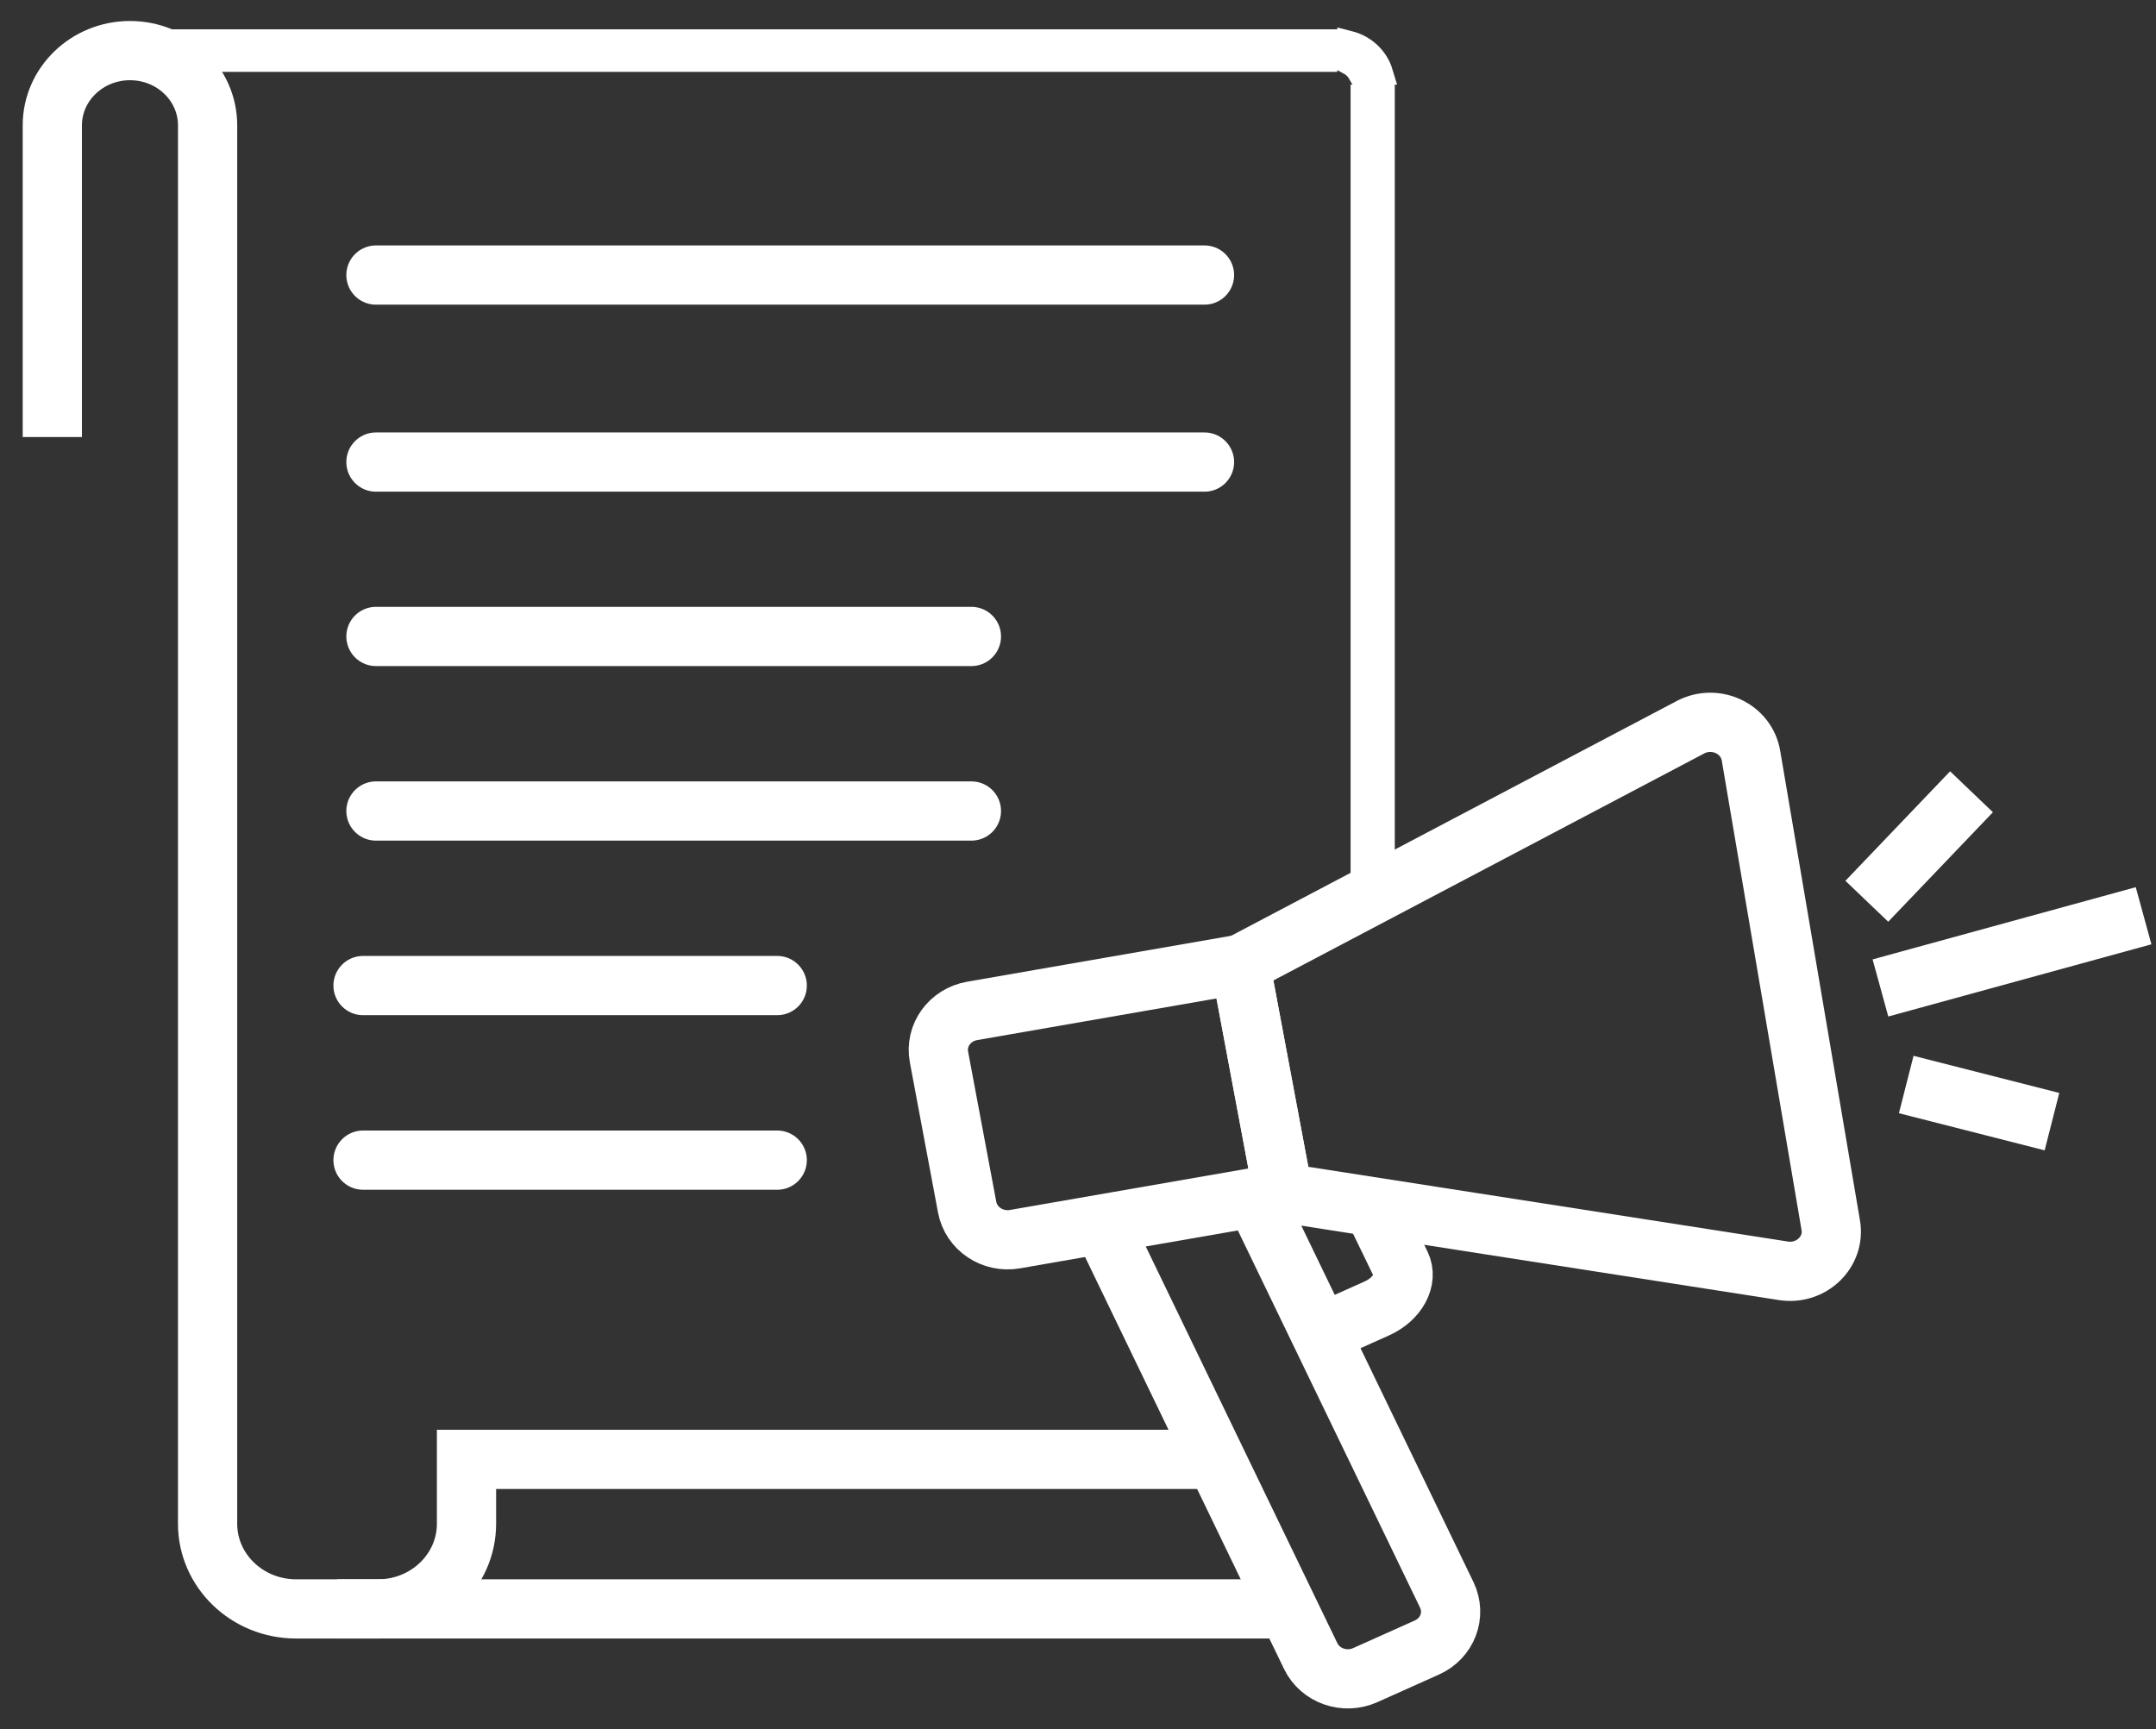 <svg width="91" height="73" viewBox="0 0 91 73" fill="none" xmlns="http://www.w3.org/2000/svg">
<rect x="0" y="0" width="91" height="73" fill="#333333" stroke="none"/>
<path d="M54.019 67.912H14.226" stroke="white" stroke-width="2.5"/>
<path d="M2.208 18.447V5.292C2.208 3.552 3.679 2.136 5.485 2.136C7.299 2.136 8.762 3.552 8.762 5.292V64.318C8.762 66.302 10.434 67.912 12.494 67.912H15.958C18.018 67.912 19.69 66.302 19.69 64.318V61.6H51.407" stroke="white" stroke-width="2.5"/>
<path d="M58.371 4.073V36.638H57.505V4.073H58.371ZM56.945 1.802C57.602 1.97 58.112 2.461 58.296 3.073H57.374C57.274 2.897 57.124 2.754 56.945 2.659V1.802ZM55.945 1.737V2.534H5.985V1.737H55.945Z" fill="#F55900" stroke="white"/>
<path d="M15.868 11.61H50.839" stroke="white" stroke-width="2.5" stroke-linecap="round"/>
<path d="M15.868 19.504H50.839" stroke="white" stroke-width="2.5" stroke-linecap="round"/>
<path d="M15.868 26.865H41.001" stroke="white" stroke-width="2.5" stroke-linecap="round"/>
<path d="M15.868 34.233H41.001" stroke="white" stroke-width="2.5" stroke-linecap="round"/>
<path d="M15.323 41.601H32.805" stroke="white" stroke-width="2.5" stroke-linecap="round"/>
<path d="M15.323 48.97H32.805" stroke="white" stroke-width="2.5" stroke-linecap="round"/>
<path d="M53.101 50.832L61.066 67.323C61.469 68.164 61.095 69.156 60.222 69.544L57.624 70.708C56.751 71.097 55.721 70.737 55.318 69.896L46.823 52.306" stroke="white" stroke-width="2.5"/>
<path d="M41.035 42.67L52.347 40.702L54.154 50.337L42.842 52.305C41.895 52.47 40.993 51.867 40.821 50.955L39.632 44.616C39.461 43.703 40.087 42.835 41.035 42.67Z" stroke="white" stroke-width="2.5"/>
<path d="M52.348 40.71L71.352 30.696C72.405 30.143 73.711 30.754 73.905 31.897L77.272 51.716C77.466 52.844 76.451 53.822 75.279 53.642L54.154 50.35L52.348 40.717V40.71Z" stroke="white" stroke-width="2.5"/>
<path d="M80.458 45.778L86.609 47.345" stroke="white" stroke-width="2.5"/>
<path d="M79.369 41.702L90.476 38.654" stroke="white" stroke-width="2.5"/>
<path d="M78.794 38.043L83.213 33.421" stroke="white" stroke-width="2.5"/>
<path d="M55.736 56.295L58.11 55.231C58.983 54.843 59.439 54.009 59.125 53.369L57.841 50.717" stroke="white" stroke-width="2.5"/>
</svg>
